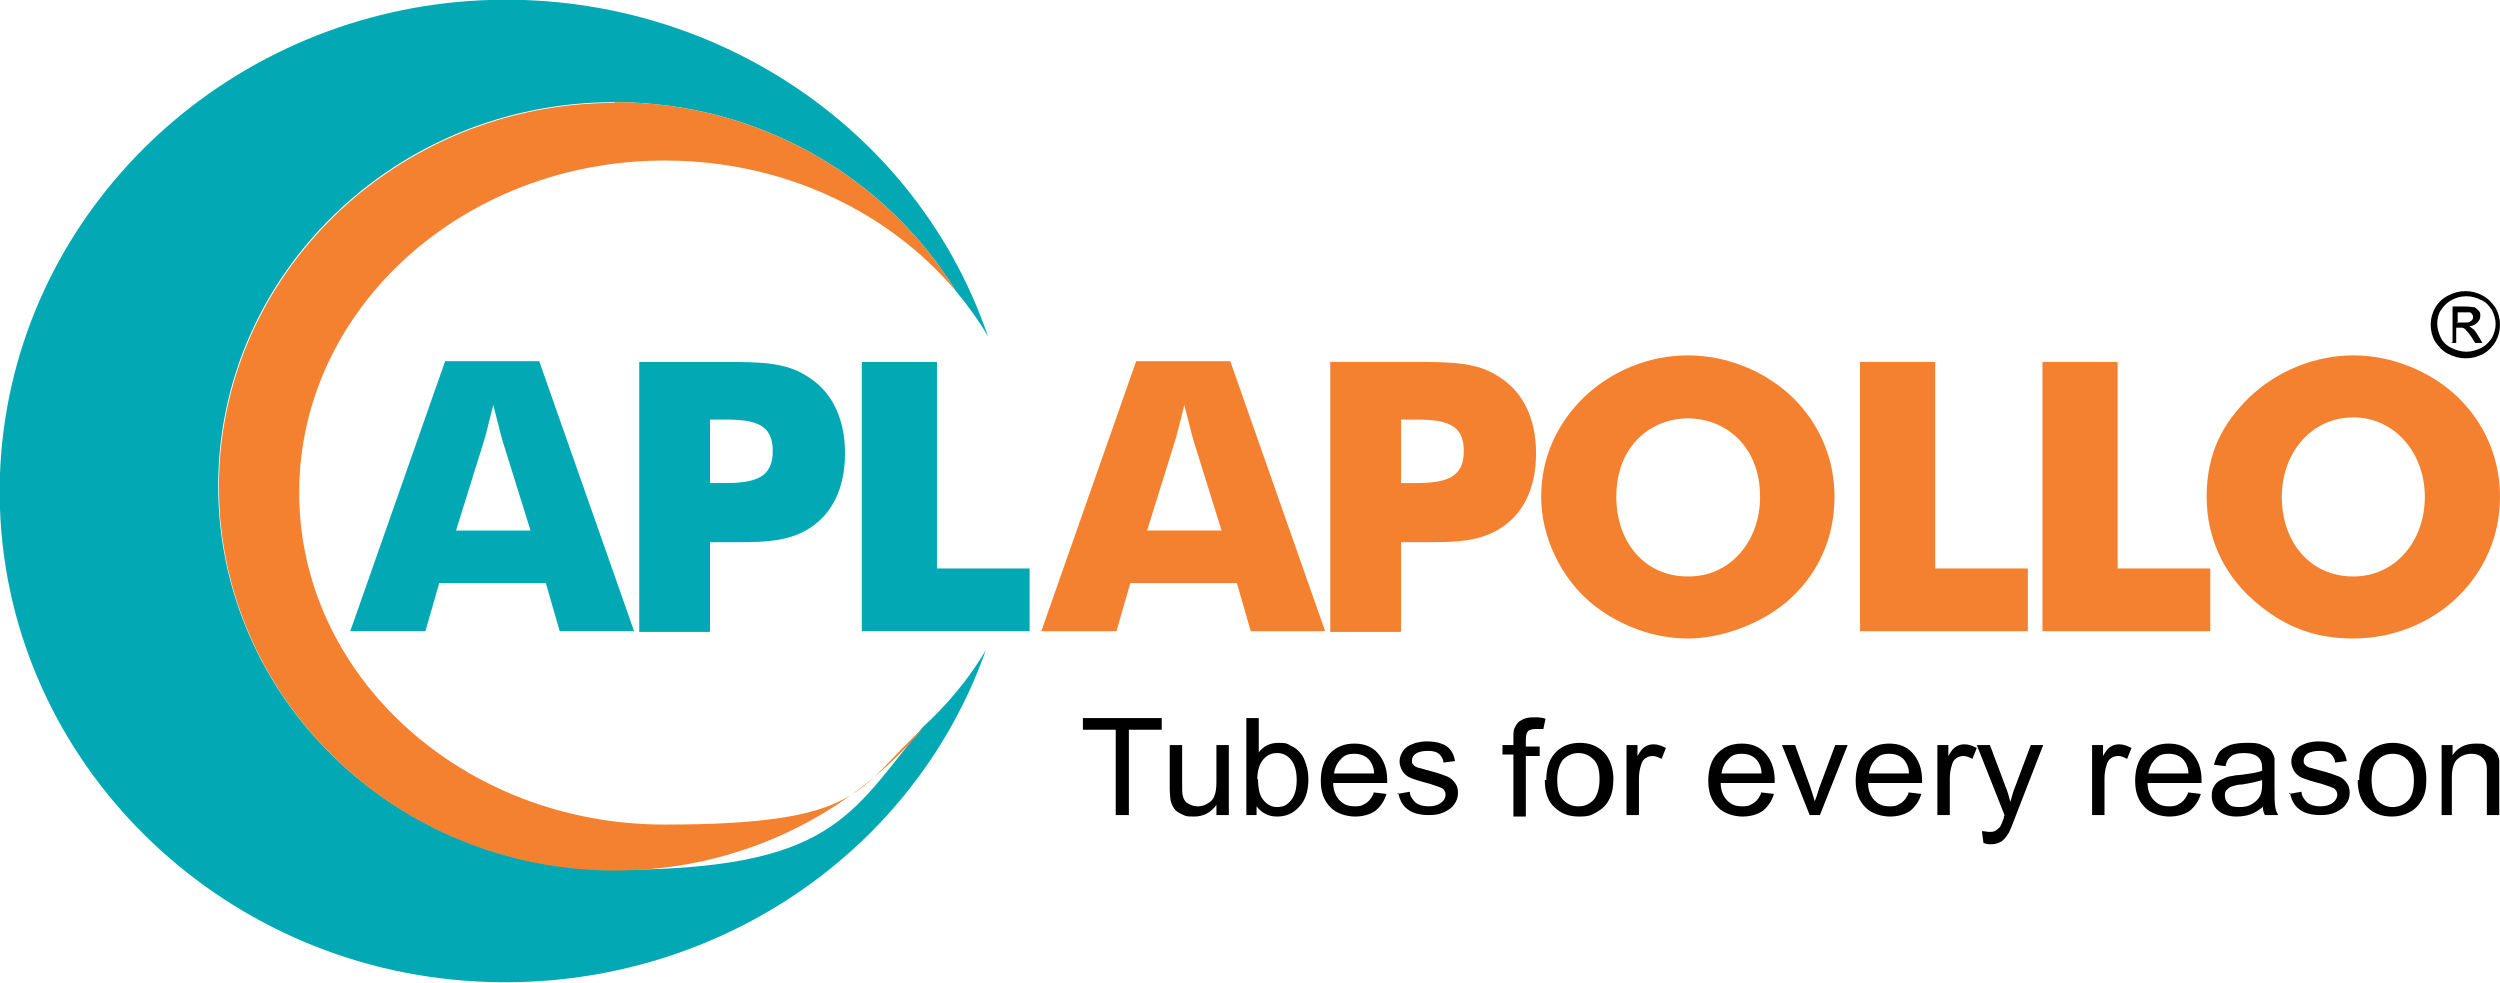 <?xml version="1.0" encoding="UTF-8"?>
<svg id="Layer_1" data-name="Layer 1" xmlns="http://www.w3.org/2000/svg" version="1.1" viewBox="0 0 342.6 134.7">
  <defs>
    <style>
      .cls-1 {
        fill: #02a9b4;
      }

      .cls-1, .cls-2, .cls-3 {
        fill-rule: evenodd;
        stroke-width: 0px;
      }

      .cls-2 {
        fill: #000;
      }

      .cls-3 {
        fill: #f48130;
      }
    </style>
  </defs>
  <path class="cls-2" d="M152.9,111.7v-11.7h-4.5v-1.6h10.8v1.6h-4.5v11.7h-1.8ZM166.7,111.7v-1.4c-.8,1.1-1.8,1.6-3.1,1.6s-1.1-.1-1.6-.3c-.5-.2-.9-.5-1.1-.8-.2-.3-.4-.7-.5-1.2,0-.3-.1-.8-.1-1.5v-6h1.7v5.3c0,.9,0,1.4.1,1.7.1.4.3.8.7,1,.3.2.8.4,1.3.4s1-.1,1.4-.4c.4-.2.8-.6.9-1,.2-.4.3-1.1.3-1.9v-5.1h1.7v9.6h-1.5ZM172.4,111.7h-1.6v-13.3h1.7v4.7c.7-.9,1.6-1.3,2.7-1.3s1.2.1,1.7.4c.5.2,1,.6,1.3,1,.4.4.6,1,.8,1.6.2.6.3,1.3.3,2,0,1.6-.4,2.9-1.3,3.8-.8.9-1.8,1.3-3,1.3s-2.1-.5-2.8-1.4v1.2h0ZM172.4,106.8c0,1.2.2,2,.5,2.5.5.8,1.2,1.3,2.1,1.3s1.4-.3,1.9-.9c.5-.6.8-1.5.8-2.8s-.3-2.2-.8-2.8c-.5-.6-1.1-.9-1.9-.9s-1.4.3-1.9.9c-.5.6-.8,1.5-.8,2.7h0ZM188.3,108.6l1.7.2c-.3,1-.8,1.7-1.5,2.3-.7.5-1.7.8-2.8.8s-2.6-.4-3.4-1.3c-.9-.9-1.3-2.1-1.3-3.6s.4-2.9,1.3-3.8c.9-.9,2-1.3,3.3-1.3s2.4.4,3.2,1.3c.8.9,1.3,2.1,1.3,3.7s0,.2,0,.4h-7.4c0,1.1.4,1.9.9,2.4.6.6,1.2.8,2.1.8s1.1-.2,1.6-.5c.4-.3.8-.8,1-1.5h0ZM182.8,106h5.5c0-.8-.3-1.4-.6-1.8-.5-.6-1.2-.9-2.1-.9s-1.4.2-1.9.8c-.5.5-.8,1.2-.9,2h0ZM191.5,108.8l1.7-.3c0,.6.4,1.1.8,1.5.4.3,1,.5,1.8.5s1.3-.2,1.7-.5c.4-.3.6-.7.6-1.1s-.2-.7-.5-.9c-.2-.1-.8-.3-1.7-.6-1.2-.3-2.1-.6-2.6-.8-.5-.2-.8-.5-1.1-.9-.2-.4-.4-.8-.4-1.3s.1-.8.3-1.2c.2-.4.5-.7.8-.9.3-.2.6-.3,1.1-.5.5-.1.9-.2,1.5-.2.8,0,1.5.1,2,.3.6.2,1,.5,1.3.9.3.4.5.9.6,1.5l-1.6.2c0-.5-.3-.9-.6-1.2-.4-.3-.9-.4-1.5-.4s-1.3.1-1.7.4c-.3.2-.5.5-.5.9s0,.4.2.6c.1.2.4.3.6.4.2,0,.7.2,1.5.4,1.2.3,2,.6,2.5.8.5.2.8.5,1.1.9.3.4.4.8.4,1.4s-.2,1.1-.5,1.5c-.3.5-.8.8-1.4,1.1-.6.3-1.3.4-2.1.4-1.3,0-2.3-.3-2.9-.8-.7-.5-1.1-1.3-1.3-2.3h0ZM207.4,111.7v-8.3h-1.5v-1.3h1.5v-1c0-.6,0-1.1.2-1.4.2-.4.4-.8.9-1,.4-.3,1-.4,1.7-.4s1,0,1.6.2l-.3,1.4c-.3,0-.7,0-1,0-.5,0-.9.1-1.1.3-.2.2-.3.6-.3,1.2v.9h1.9v1.3h-1.9v8.3h-1.7ZM211.7,106.9c0,1.6.4,2.9,1.3,3.7.9.9,2,1.3,3.4,1.3s1.7-.2,2.4-.6c.7-.4,1.3-.9,1.7-1.7.4-.7.6-1.7.6-2.9s-.4-2.7-1.3-3.6c-.9-.9-2-1.3-3.3-1.3s-2.3.4-3.1,1.1c-1,.9-1.5,2.2-1.5,4h0ZM213.4,106.9c0-1.2.3-2.2.8-2.8.6-.6,1.3-.9,2.1-.9s1.5.3,2.1.9c.6.6.8,1.5.8,2.7s-.3,2.2-.8,2.8c-.6.6-1.2.9-2.1.9s-1.5-.3-2.1-.9c-.6-.6-.8-1.5-.8-2.8h0ZM222.9,111.7v-9.6h1.5v1.5c.4-.7.7-1.1,1.1-1.3.3-.2.7-.3,1.1-.3.6,0,1.1.2,1.7.5l-.6,1.5c-.4-.2-.8-.4-1.2-.4s-.7.1-1,.3c-.3.2-.5.5-.6.9-.2.6-.3,1.2-.3,1.9v5h-1.7ZM241.4,108.6l1.7.2c-.3,1-.8,1.7-1.5,2.3-.7.5-1.7.8-2.8.8s-2.6-.4-3.4-1.3c-.9-.9-1.3-2.1-1.3-3.6s.4-2.9,1.3-3.8c.9-.9,2-1.3,3.3-1.3s2.4.4,3.2,1.3c.8.9,1.3,2.1,1.3,3.7s0,.2,0,.4h-7.4c0,1.1.4,1.9.9,2.4.6.6,1.2.8,2.1.8s1.1-.2,1.6-.5c.4-.3.8-.8,1-1.5h0ZM235.9,106h5.5c0-.8-.3-1.4-.6-1.8-.5-.6-1.2-.9-2.1-.9s-1.4.2-1.9.8c-.5.5-.8,1.2-.9,2h0ZM248,111.7l-3.8-9.6h1.8l2.1,5.8c.2.6.4,1.3.6,1.9.2-.5.4-1.1.6-1.8l2.2-5.9h1.7l-3.8,9.6h-1.6ZM261.6,108.6l1.7.2c-.3,1-.8,1.7-1.5,2.3-.7.5-1.7.8-2.8.8s-2.6-.4-3.4-1.3c-.9-.9-1.3-2.1-1.3-3.6s.4-2.9,1.3-3.8c.9-.9,2-1.3,3.3-1.3s2.4.4,3.2,1.3c.8.9,1.3,2.1,1.3,3.7s0,.2,0,.4h-7.4c0,1.1.4,1.9.9,2.4.6.6,1.2.8,2.1.8s1.1-.2,1.6-.5c.4-.3.8-.8,1-1.5h0ZM256.1,106h5.5c0-.8-.3-1.4-.6-1.8-.5-.6-1.2-.9-2.1-.9s-1.4.2-1.9.8c-.5.5-.8,1.2-.9,2h0ZM265.5,111.7v-9.6h1.5v1.5c.4-.7.7-1.1,1.1-1.3.3-.2.7-.3,1.1-.3.6,0,1.1.2,1.7.5l-.6,1.5c-.4-.2-.8-.4-1.2-.4s-.7.1-1,.3c-.3.2-.5.5-.6.9-.2.6-.3,1.2-.3,1.9v5h-1.7ZM271.8,115.4l-.2-1.5c.4,0,.7.1,1,.1s.7,0,.9-.2c.2-.1.4-.3.6-.5.1-.2.3-.6.5-1.2,0,0,0-.2.1-.4l-3.8-9.6h1.8l2.1,5.6c.3.7.5,1.4.7,2.2.2-.7.4-1.5.7-2.2l2.1-5.6h1.7l-3.8,9.8c-.4,1.1-.7,1.8-.9,2.2-.3.5-.6.9-1,1.2-.4.2-.8.4-1.4.4-.3,0-.7,0-1.1-.2h0ZM286.7,111.7v-9.6h1.5v1.5c.4-.7.7-1.1,1.1-1.3.3-.2.7-.3,1.1-.3.6,0,1.1.2,1.7.5l-.6,1.5c-.4-.2-.8-.4-1.2-.4s-.7.1-1,.3c-.3.2-.5.5-.6.9-.2.6-.3,1.2-.3,1.9v5h-1.7ZM299.9,108.6l1.7.2c-.3,1-.8,1.7-1.5,2.3-.7.5-1.7.8-2.8.8s-2.6-.4-3.4-1.3c-.9-.9-1.3-2.1-1.3-3.6s.4-2.9,1.3-3.8c.9-.9,2-1.3,3.3-1.3s2.4.4,3.2,1.3c.8.9,1.3,2.1,1.3,3.7s0,.2,0,.4h-7.4c0,1.1.4,1.9.9,2.4.6.6,1.2.8,2.1.8s1.1-.2,1.6-.5c.4-.3.8-.8,1-1.5h0ZM294.4,106h5.5c0-.8-.3-1.4-.6-1.8-.5-.6-1.2-.9-2.1-.9s-1.4.2-1.9.8c-.5.5-.8,1.2-.9,2h0ZM310.2,110.5c-.6.5-1.2.9-1.8,1.1-.6.2-1.2.3-1.9.3-1.1,0-1.9-.3-2.5-.8-.6-.5-.9-1.2-.9-2s.1-.9.3-1.3c.2-.4.5-.7.9-.9.4-.2.8-.4,1.2-.5.3,0,.8-.2,1.5-.2,1.4-.2,2.4-.3,3-.6,0-.2,0-.4,0-.4,0-.7-.2-1.1-.5-1.4-.4-.4-1.1-.6-1.9-.6s-1.4.1-1.8.4c-.4.3-.7.7-.8,1.4l-1.6-.2c.2-.7.4-1.2.7-1.7.3-.4.8-.7,1.5-1,.6-.2,1.4-.3,2.3-.3s1.5,0,2.1.3c.5.2.9.4,1.2.7.2.3.4.7.5,1.1,0,.3,0,.8,0,1.5v2.2c0,1.5,0,2.5.1,2.9,0,.4.2.8.4,1.2h-1.8c-.2-.3-.3-.7-.3-1.2h0ZM310,106.9c-.6.2-1.5.4-2.7.6-.7,0-1.2.2-1.5.3-.3.1-.5.3-.7.5-.2.2-.2.5-.2.8,0,.4.2.8.5,1.1.3.3.8.4,1.5.4s1.2-.1,1.7-.4c.5-.3.9-.7,1.1-1.1.2-.4.3-.9.3-1.6v-.6h0ZM313.7,108.8l1.7-.3c0,.6.4,1.1.8,1.5.4.3,1,.5,1.8.5s1.3-.2,1.7-.5c.4-.3.6-.7.6-1.1s-.2-.7-.5-.9c-.2-.1-.8-.3-1.7-.6-1.2-.3-2.1-.6-2.6-.8-.5-.2-.8-.5-1.1-.9-.2-.4-.4-.8-.4-1.3s.1-.8.3-1.2c.2-.4.5-.7.8-.9.3-.2.6-.3,1.1-.5.5-.1.9-.2,1.5-.2.8,0,1.5.1,2,.3.6.2,1,.5,1.3.9.3.4.5.9.6,1.5l-1.6.2c0-.5-.3-.9-.6-1.2-.4-.3-.9-.4-1.5-.4s-1.3.1-1.7.4c-.3.2-.5.5-.5.9s0,.4.2.6c.1.2.4.3.6.4.2,0,.7.2,1.5.4,1.2.3,2,.6,2.5.8.5.2.8.5,1.1.9.3.4.4.8.4,1.4s-.2,1.1-.5,1.5c-.3.5-.8.8-1.4,1.1-.6.3-1.3.4-2.1.4-1.3,0-2.3-.3-2.9-.8-.7-.5-1.1-1.3-1.3-2.3h0ZM323.3,106.9c0-1.8.5-3.1,1.5-4,.8-.7,1.9-1.1,3.1-1.1s2.5.4,3.3,1.3c.9.9,1.3,2.1,1.3,3.6s-.2,2.2-.6,2.9c-.4.7-.9,1.3-1.7,1.7-.7.4-1.5.6-2.4.6-1.4,0-2.5-.4-3.4-1.3-.9-.9-1.3-2.1-1.3-3.7h0ZM325,106.9c0,1.2.3,2.2.8,2.8.6.6,1.3.9,2.1.9s1.5-.3,2.1-.9c.6-.6.8-1.6.8-2.8s-.3-2.1-.8-2.7c-.6-.6-1.2-.9-2.1-.9s-1.5.3-2.1.9c-.6.6-.8,1.5-.8,2.8h0ZM334.6,111.7v-9.6h1.5v1.4c.7-1.1,1.8-1.6,3.2-1.6s1.1.1,1.6.3c.5.2.9.5,1.1.8.3.3.4.7.5,1.2,0,.3,0,.8,0,1.6v5.9h-1.7v-5.8c0-.7,0-1.2-.2-1.5-.1-.3-.4-.6-.7-.8-.3-.2-.7-.3-1.2-.3-.7,0-1.3.2-1.9.7-.5.4-.8,1.3-.8,2.5v5.2h-1.7Z"/>
  <path class="cls-1" d="M48.1,86.5h10.2l1.9-6.6h14.6l1.9,6.6h10.2l-13-37h-12.9l-13,37h0ZM62.5,72.7l3.8-12.2c.2-.6.6-2.2,1.3-5,.7,2.7,1.1,4.4,1.3,5l3.8,12.2h-10.2ZM97.3,66.2v-8.7h2.1c4.2,0,6.5.7,6.5,4.3s-2.3,4.4-6.6,4.4h-1.9ZM97.3,86.5v-12.2h4.3c3.5,0,6.4-.2,9-1.7,3.4-2,5.2-5.6,5.2-10.5s-1.9-8.6-5.3-10.6c-2.9-1.9-6.7-1.9-11.4-1.9h-11.5v37h9.6ZM118.1,86.5h23v-8.6h-12.7v-28.3h-10.3v37Z"/>
  <path class="cls-3" d="M142.8,86.5h10.2l1.9-6.6h14.6l1.9,6.6h10.2l-13-37h-12.9l-13,37h0ZM157.2,72.7l3.8-12.2c.2-.6.6-2.2,1.3-5,.7,2.7,1.1,4.4,1.3,5l3.8,12.2h-10.2ZM192,66.2v-8.7h2.1c4.2,0,6.5.7,6.5,4.3s-2.3,4.4-6.6,4.4h-1.9ZM192,86.5v-12.2h4.3c3.5,0,6.4-.2,9-1.7,3.4-2,5.2-5.6,5.2-10.5s-1.9-8.6-5.3-10.6c-2.9-1.9-6.7-1.9-11.4-1.9h-11.5v37h9.6ZM231.3,79c-6,0-9.8-4.8-9.8-10.9,0-14.4,19.7-14.3,19.7,0,0,6-4,10.9-9.8,10.9h0ZM251.4,68.1c0-5.2-2-10-5.8-13.7-3.8-3.6-9-5.7-14.3-5.7s-10.4,2.1-14.2,5.7c-3.8,3.7-5.9,8.4-5.9,13.7s2.6,11.2,7.3,14.9c3.6,2.8,8.2,4.5,12.8,4.5s10.4-2,14.3-5.7c3.8-3.6,5.8-8.4,5.8-13.7h0ZM254.9,86.5h23v-8.6h-12.7v-28.3h-10.3v37h0ZM279.9,86.5h23v-8.6h-12.7v-28.3h-10.3v37h0ZM322.5,79c-6,0-9.8-4.8-9.8-10.9s4.1-10.9,9.8-10.9,9.8,4.9,9.8,10.9c0,6-4,10.9-9.8,10.9h0ZM342.6,68.1c0,5.3-2.1,10.1-5.8,13.7-3.8,3.7-9,5.7-14.3,5.7s-9.2-1.6-12.8-4.5c-4.7-3.7-7.3-9-7.3-14.9s2.1-10,5.9-13.7c3.8-3.6,9-5.7,14.2-5.7s10.5,2.1,14.3,5.7c3.8,3.7,5.8,8.5,5.8,13.7Z"/>
  <path class="cls-2" d="M337.9,39.9c.8,0,1.6.2,2.3.6.8.4,1.3,1,1.8,1.7.4.7.6,1.5.6,2.3s-.2,1.6-.6,2.3c-.4.7-1,1.3-1.7,1.7-.8.4-1.5.6-2.4.6s-1.6-.2-2.4-.6c-.8-.4-1.3-1-1.8-1.7-.4-.7-.6-1.5-.6-2.3s.2-1.6.6-2.3c.4-.7,1-1.3,1.8-1.7.8-.4,1.5-.6,2.3-.6h0ZM337.9,40.6c-.7,0-1.3.2-1.9.5-.6.3-1.1.8-1.5,1.4-.4.6-.5,1.3-.5,1.9s.2,1.3.5,1.9c.3.6.8,1.1,1.5,1.4.6.3,1.3.5,2,.5s1.3-.2,2-.5c.6-.3,1.1-.8,1.5-1.4.3-.6.5-1.2.5-1.9s-.2-1.3-.5-1.9c-.4-.6-.8-1.1-1.5-1.4-.6-.3-1.3-.5-1.9-.5h0ZM335.8,47h.8v-2.1h.5c.3,0,.5,0,.7.2.2.2.5.5.9,1.1l.5.8h1l-.6-1c-.3-.5-.5-.8-.8-1-.1-.1-.3-.2-.4-.3.4,0,.8-.2,1.1-.5.3-.3.4-.6.4-.9s0-.5-.2-.7c-.2-.2-.4-.4-.6-.5-.3,0-.7-.1-1.3-.1h-1.7v4.9h0ZM336.6,44.2h1c.5,0,.8,0,1-.2.2-.1.3-.3.3-.5s0-.3-.1-.4c0-.1-.2-.2-.3-.3-.1,0-.4,0-.8,0h-.9v1.5h0Z"/>
  <g>
    <path class="cls-1" d="M135.4,46.1c-1.3-2.2-2.8-4.3-4.4-6.2-9.5-15.5-26.9-25.9-46.8-25.9-30,0-54.3,23.6-54.3,52.6s24.3,52.6,54.3,52.6,32.3-7.6,42.2-19.5c3.4-3.1,6.4-6.7,8.7-10.6-10.1,28.6-38.6,47.1-69.8,45.4C29.8,132.6,1.3,104.5,0,69.8c0-1.6,0-3.3,0-4.9C1.3,31.4,27.7,4.2,61.4.4c32.7-3.6,63.6,15.3,74,45.7Z"/>
    <path class="cls-3" d="M84.2,14c19.9,0,37.3,10.4,46.8,25.9-9.2-10.9-23.6-17.9-39.9-17.9-27.7,0-50.1,20.4-50.1,45.5s22.4,45.5,50.1,45.5,26.3-5.1,35.4-13.2c-10,11.9-25.2,19.5-42.2,19.5-30,0-54.3-23.6-54.3-52.6,0-29,24.3-52.6,54.3-52.6Z"/>
  </g>
</svg>